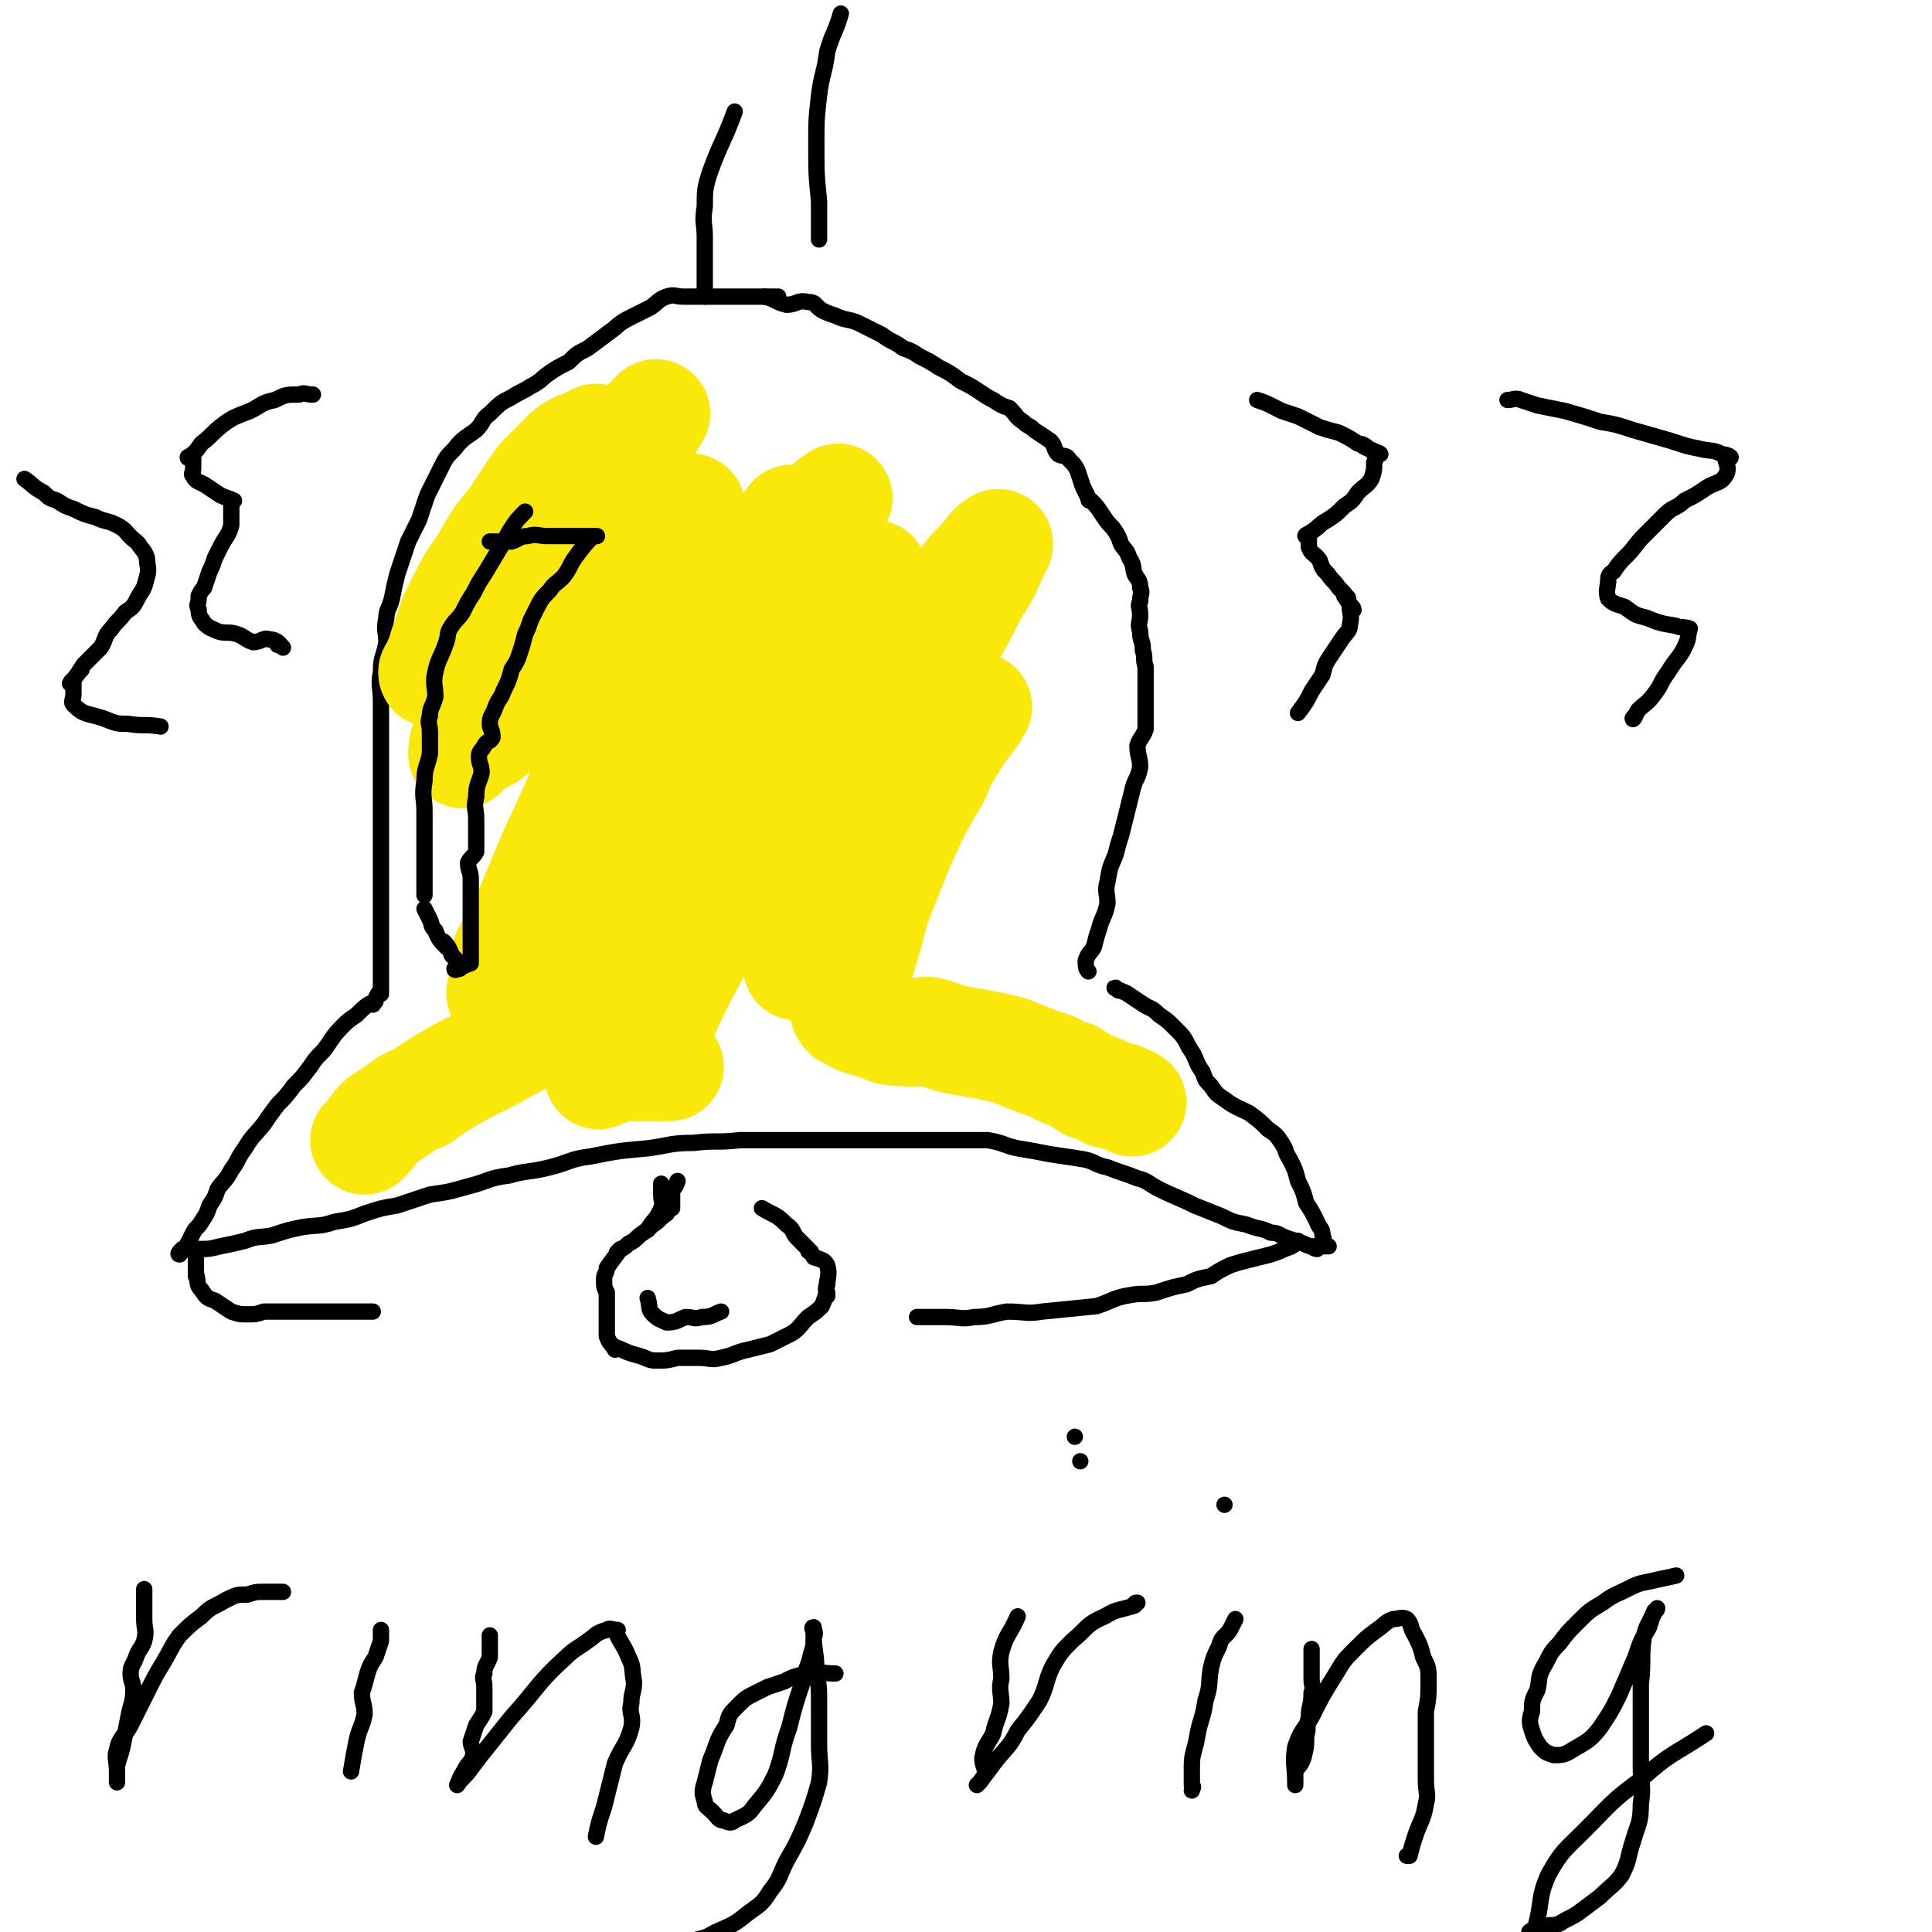 <svg viewBox='0 0 710 710' version='1.1' xmlns='http://www.w3.org/2000/svg' xmlns:xlink='http://www.w3.org/1999/xlink'><g fill='none' stroke='#000000' stroke-width='6' stroke-linecap='round' stroke-linejoin='round'><path d='M397,537c0,0 0,0 0,0 0,0 0,0 0,0 0,0 0,0 0,0 0,0 0,0 0,0 0,0 0,0 0,0 '/><path d='M395,528c0,0 0,0 0,0 0,0 0,0 0,0 0,0 0,0 0,0 0,0 0,0 0,0 '/><path d='M286,109c0,0 0,0 0,0 0,0 0,0 0,0 0,0 0,0 0,0 0,0 0,0 0,0 0,0 0,0 0,0 0,0 0,0 0,0 -3,0 -3,0 -6,0 -4,0 -4,0 -7,0 -4,0 -4,0 -8,0 -4,0 -4,0 -7,0 -4,0 -4,0 -7,0 -3,0 -3,-1 -6,0 -3,1 -3,2 -6,4 -4,2 -4,2 -8,4 -4,2 -4,3 -7,5 -4,3 -4,3 -8,6 -4,2 -4,2 -7,5 -4,2 -4,2 -7,4 -3,2 -3,3 -7,5 -3,2 -4,2 -7,4 -4,2 -4,2 -8,6 -3,2 -2,3 -5,6 -4,3 -5,3 -8,7 -3,3 -3,3 -5,7 -2,4 -2,4 -4,8 -1,2 -1,2 -2,5 -1,3 -1,3 -2,6 -2,4 -2,4 -4,8 -2,6 -2,6 -4,12 -1,4 -1,4 -2,9 -1,4 -2,4 -2,7 -1,5 0,5 0,9 -1,6 -2,5 -2,11 -1,5 0,5 0,11 0,4 0,4 0,8 0,4 0,4 0,9 0,4 0,4 0,8 0,5 0,5 0,11 0,5 0,5 0,10 0,3 0,3 0,7 0,4 0,4 0,8 0,4 0,4 0,8 0,4 0,4 0,8 0,5 0,5 0,9 0,4 0,4 0,8 0,2 0,2 0,5 0,2 0,3 0,4 0,0 0,-2 0,-1 0,1 0,4 0,5 0,1 0,-1 0,-1 0,0 0,0 0,0 0,0 0,0 0,0 0,0 0,0 0,0 0,0 0,0 0,0 0,0 0,0 0,0 0,0 0,0 0,0 0,0 0,0 0,0 0,0 0,0 0,0 0,0 0,0 0,0 -2,2 -2,4 -3,5 0,1 1,-2 1,-1 -3,1 -4,2 -7,5 -3,2 -3,2 -5,4 -4,4 -4,5 -7,9 -3,3 -3,3 -5,6 -3,4 -3,4 -6,7 -3,4 -3,4 -6,7 -3,4 -3,4 -5,7 -4,5 -4,4 -7,9 -3,4 -2,4 -5,8 -2,4 -3,4 -5,7 -1,3 -1,3 -3,6 -1,3 -1,3 -3,6 -1,2 -2,2 -3,4 -1,2 -1,2 -2,4 -1,2 -3,3 -3,4 -1,0 0,-1 1,-2 0,0 0,0 0,0 0,0 0,0 0,0 0,0 0,0 0,0 0,0 0,0 0,0 0,0 0,0 0,0 0,0 0,0 0,0 0,0 0,0 0,0 0,0 0,0 0,0 0,0 0,0 0,0 0,0 0,0 0,0 0,0 0,0 0,0 0,0 0,0 0,0 3,0 3,1 6,0 4,0 4,0 8,-1 5,-1 5,-1 9,-2 5,-2 5,-1 10,-2 6,-2 6,-2 11,-3 6,-1 6,0 12,-2 6,-1 6,-1 11,-3 6,-2 6,-2 12,-3 6,-2 6,-2 12,-4 7,-1 7,-1 14,-3 8,-2 7,-3 15,-4 7,-2 7,-1 15,-3 8,-2 7,-3 15,-4 10,-2 10,-2 21,-3 8,-1 8,-2 17,-2 8,-1 8,0 17,-1 9,0 9,0 17,0 8,0 8,0 15,0 7,0 7,0 14,0 8,0 8,0 16,0 7,0 7,0 15,0 7,0 7,0 14,0 6,1 6,2 11,3 6,1 6,1 11,2 6,1 7,1 13,2 5,1 4,2 9,3 5,2 6,2 11,4 4,1 4,2 8,4 6,3 7,3 13,6 5,2 5,2 10,4 4,2 4,2 9,3 5,2 5,1 9,3 3,0 3,1 6,2 3,1 3,1 6,2 2,1 3,1 5,2 0,0 -1,0 -2,-1 0,0 0,0 0,0 3,0 5,0 6,0 1,0 -1,0 -2,0 0,0 0,0 0,0 0,0 0,0 0,0 0,0 0,0 0,0 0,0 0,0 0,0 0,0 0,0 0,0 0,0 0,0 0,0 0,0 0,0 0,0 0,0 0,0 0,0 0,0 0,0 0,0 0,0 0,0 0,0 0,0 0,0 0,0 0,0 0,0 0,0 0,0 0,0 0,0 0,-2 1,-2 0,-4 0,-3 -1,-2 -2,-5 -2,-4 -2,-4 -4,-7 -1,-4 -1,-4 -3,-8 -1,-4 -1,-4 -3,-8 -2,-3 -1,-3 -3,-6 -2,-3 -2,-3 -5,-5 -3,-3 -3,-3 -7,-6 -4,-2 -5,-2 -9,-5 -3,-2 -3,-2 -5,-5 -2,-2 -2,-2 -3,-5 -3,-4 -2,-5 -5,-9 -2,-4 -2,-4 -5,-7 -3,-3 -3,-3 -6,-5 -3,-3 -3,-2 -6,-4 -3,-2 -3,-2 -6,-4 -2,-1 -3,-1 -4,-2 -1,0 0,0 1,1 0,0 0,0 0,0 0,0 0,0 0,0 0,0 0,0 0,0 0,0 0,0 0,0 0,0 0,0 0,0 0,0 0,0 0,0 0,0 0,0 0,0 0,0 0,0 0,0 '/><path d='M281,109c0,0 0,0 0,0 0,0 0,0 0,0 0,0 0,0 0,0 0,0 0,0 0,0 0,0 0,0 0,0 0,0 0,0 0,0 0,0 0,0 0,0 0,0 0,0 0,0 0,0 0,0 0,0 0,0 0,0 0,0 4,1 4,2 8,3 4,0 4,-2 8,-1 3,0 2,1 5,3 2,1 2,1 5,2 4,2 5,1 9,3 4,2 4,2 8,4 4,3 4,2 8,5 3,1 3,1 6,3 4,2 4,2 7,4 4,2 4,2 8,5 4,2 4,2 7,4 3,2 3,2 5,3 3,2 3,2 6,3 3,3 2,3 5,5 2,2 2,1 4,3 3,2 3,2 6,4 2,2 1,3 3,5 2,1 3,0 4,2 2,2 2,2 3,4 1,3 1,3 2,6 1,2 1,2 2,4 0,1 0,1 1,1 2,2 2,2 4,5 2,3 2,3 4,5 2,3 2,3 3,6 2,3 2,2 3,5 2,3 1,3 2,6 1,2 2,2 2,5 1,2 0,2 0,5 -1,2 0,2 0,5 0,3 -1,3 0,6 0,4 1,3 1,7 1,3 0,3 1,6 0,4 0,4 0,9 0,3 0,3 0,7 0,3 0,3 0,7 -1,3 -2,3 -3,6 0,4 1,4 1,8 -1,5 -2,4 -3,9 -1,4 -1,4 -2,8 -1,4 -1,4 -2,8 -1,3 -1,3 -2,7 -2,5 -2,4 -3,10 -1,4 0,4 0,8 -1,5 -2,5 -3,9 -1,3 -1,3 -2,7 -1,2 -2,2 -3,5 0,2 0,3 1,4 0,0 0,0 0,0 '/><path d='M72,459c0,0 0,0 0,0 0,0 0,0 0,0 0,0 0,0 0,0 0,0 0,0 0,0 0,0 0,0 0,0 0,0 0,0 0,0 0,0 0,0 0,0 0,0 0,0 0,0 0,2 0,2 0,4 0,0 0,0 0,0 0,3 0,3 0,6 0,0 0,-1 0,-1 1,3 0,4 2,6 2,3 2,3 5,4 3,2 3,2 6,4 3,1 3,1 6,1 3,0 3,0 6,-1 4,0 4,0 8,0 6,0 6,0 13,0 8,0 8,0 17,0 1,0 1,0 2,0 '/><path d='M249,434c0,0 0,0 0,0 0,0 0,0 0,0 0,0 0,0 0,0 0,0 0,0 0,0 0,0 0,0 0,0 0,0 0,0 0,0 0,0 0,0 0,0 0,0 0,0 0,0 0,0 0,0 0,0 0,0 0,0 0,0 0,0 0,0 0,0 0,0 0,0 0,0 0,0 0,0 0,0 0,0 0,0 0,0 0,0 0,0 0,0 0,0 0,0 0,0 0,0 0,0 0,0 0,0 0,0 0,0 0,0 0,0 0,0 0,0 0,0 0,0 0,0 0,0 0,0 -1,3 -2,3 -3,5 0,0 1,-1 1,-1 0,3 0,4 0,6 0,0 0,-1 0,-2 0,0 0,0 0,0 0,0 0,0 0,0 0,0 0,0 0,0 -1,2 -1,2 -2,4 0,0 0,0 0,0 0,0 0,0 0,0 0,0 0,0 0,0 0,0 0,0 0,0 -3,2 -3,3 -5,4 0,0 1,-1 1,-1 -2,2 -3,3 -6,5 -2,2 -2,2 -4,3 -2,2 -3,2 -4,3 -1,1 1,-1 1,-1 -2,3 -3,4 -5,7 0,2 -1,2 -1,4 0,3 0,3 1,5 0,3 0,3 0,5 0,3 0,3 0,6 0,0 0,0 0,0 0,3 0,3 0,5 0,0 0,0 0,0 1,3 2,3 3,5 0,0 0,-1 0,-1 3,1 4,2 8,3 4,1 4,2 7,2 4,0 4,0 8,-1 4,0 4,0 8,0 4,0 4,1 8,0 5,-1 5,-2 10,-3 4,-1 4,-1 8,-2 4,-2 4,-2 8,-4 3,-2 3,-3 6,-6 3,-2 3,-2 5,-4 0,0 0,0 0,0 1,-2 1,-3 2,-5 0,0 0,2 0,1 -1,-2 0,-4 0,-5 0,-1 0,2 0,1 0,-2 1,-4 0,-7 -1,-2 -2,-2 -5,-3 0,-1 -1,-1 -1,-2 -1,0 -1,0 -1,-1 0,0 0,0 0,0 -2,-2 -2,-2 -4,-4 0,0 0,0 0,0 -2,-2 -1,-3 -4,-5 -4,-4 -4,-3 -9,-6 '/><path d='M477,456c0,0 0,0 0,0 0,0 0,0 0,0 0,0 0,0 0,0 0,0 0,0 0,0 0,0 0,0 0,0 0,0 0,0 0,0 0,0 0,0 0,0 0,0 0,0 0,0 -2,2 -2,2 -5,3 -2,1 -2,1 -5,2 -4,1 -4,1 -8,2 -4,1 -4,1 -7,2 -4,2 -4,2 -7,4 -5,1 -5,1 -9,3 -5,1 -5,1 -11,3 -5,1 -5,0 -10,1 -6,1 -6,2 -12,4 -10,1 -10,1 -20,2 -6,1 -6,0 -13,0 -6,1 -6,2 -12,2 -5,1 -5,0 -11,0 -5,0 -5,0 -10,0 '/><path d='M259,109c0,0 0,0 0,0 0,0 0,0 0,0 0,0 0,0 0,0 0,0 0,0 0,0 0,0 0,0 0,0 0,0 0,0 0,0 0,0 0,0 0,0 0,0 0,0 0,0 0,0 0,0 0,0 0,0 0,0 0,0 0,0 0,0 0,0 0,-4 0,-4 0,-9 0,-6 0,-6 0,-13 0,-5 -1,-5 0,-11 0,-6 0,-7 2,-13 4,-11 5,-11 9,-22 '/><path d='M309,5c0,0 0,0 0,0 0,0 0,0 0,0 0,0 0,0 0,0 0,0 0,0 0,0 0,0 0,0 0,0 -2,7 -3,7 -5,14 -1,8 -2,8 -3,16 -1,9 -1,9 -1,18 0,11 0,11 1,21 0,7 0,7 0,14 '/></g>
<g fill='none' stroke='#FAE80B' stroke-width='40' stroke-linecap='round' stroke-linejoin='round'><path d='M219,161c0,0 0,0 0,0 0,0 0,0 0,0 -5,3 -6,2 -10,5 -5,5 -5,5 -10,10 -5,7 -5,7 -10,15 -6,7 -6,7 -11,16 -5,7 -5,7 -9,15 -3,6 -3,6 -5,13 -2,4 -1,4 -3,8 -1,2 -1,3 -2,4 0,1 0,-1 1,-1 3,-4 4,-4 7,-8 8,-8 8,-8 15,-17 9,-11 8,-11 17,-22 9,-11 8,-12 18,-22 6,-7 7,-7 14,-14 4,-4 4,-4 8,-9 1,-1 1,-1 2,-2 0,0 0,0 0,0 -3,5 -3,5 -6,10 -6,10 -6,10 -11,19 -8,12 -8,12 -16,25 -7,13 -7,13 -15,26 -6,10 -6,10 -11,21 -4,7 -3,7 -7,14 -1,3 -2,2 -4,5 -1,2 -1,4 -1,5 0,0 0,-2 1,-2 4,-4 6,-2 10,-6 9,-9 8,-10 16,-19 7,-9 7,-9 15,-18 7,-9 6,-9 14,-17 6,-7 6,-7 13,-14 5,-4 5,-4 10,-9 2,-3 3,-4 5,-5 0,-1 -1,0 -1,1 -1,5 1,6 0,11 -4,11 -5,11 -10,22 -7,16 -7,16 -13,31 -7,16 -7,16 -14,33 -6,14 -6,14 -13,29 -5,12 -5,12 -10,24 -2,6 -3,6 -6,12 -1,3 -2,6 -2,5 0,0 0,-3 2,-6 4,-9 5,-9 10,-18 8,-16 7,-16 16,-31 10,-18 10,-17 21,-34 11,-17 11,-17 22,-32 8,-11 8,-11 16,-21 6,-8 6,-7 12,-14 3,-3 3,-3 6,-6 1,-1 1,-3 1,-2 -6,7 -7,8 -13,17 -9,11 -9,11 -16,23 -10,15 -10,15 -20,31 -9,15 -9,15 -18,30 -8,13 -7,13 -15,26 -6,11 -7,11 -13,23 -4,8 -4,8 -8,15 -2,4 -2,5 -4,9 0,0 0,-1 1,-1 0,0 0,0 0,0 6,-10 6,-10 12,-20 8,-14 7,-15 15,-29 9,-14 8,-14 17,-28 11,-16 11,-15 22,-31 11,-15 10,-15 22,-30 9,-13 10,-13 20,-26 5,-6 5,-6 10,-12 2,-3 2,-3 5,-5 0,0 0,0 0,0 -4,8 -3,8 -7,16 -7,14 -7,14 -14,28 -9,15 -10,15 -18,31 -9,15 -9,15 -18,31 -6,12 -6,12 -11,24 -5,9 -5,9 -10,19 -3,6 -3,6 -5,12 -2,3 -1,3 -3,6 0,1 -1,2 0,2 1,-2 2,-3 4,-5 6,-7 6,-7 12,-13 9,-12 9,-12 17,-23 10,-14 9,-14 18,-27 10,-14 10,-13 19,-26 7,-11 6,-12 13,-22 4,-7 5,-7 9,-14 3,-4 3,-4 5,-9 1,-1 2,-2 2,-2 0,0 -1,1 -1,2 -6,13 -6,13 -12,27 -7,14 -7,14 -14,29 -9,17 -9,17 -17,34 -8,15 -8,15 -15,31 -6,13 -6,13 -12,26 -4,8 -4,8 -8,16 -2,5 -2,7 -3,10 -1,1 0,-1 1,-3 1,-4 1,-4 3,-8 6,-13 6,-13 13,-26 9,-16 9,-16 20,-32 11,-18 11,-18 23,-35 11,-15 11,-15 23,-31 10,-12 10,-12 20,-24 8,-9 8,-8 15,-17 4,-4 4,-4 8,-9 1,0 2,-2 2,-1 -1,1 -1,2 -2,4 -3,7 -3,7 -7,13 -5,10 -5,10 -11,20 -6,11 -6,11 -12,23 -7,13 -7,13 -13,26 -5,12 -5,13 -10,25 -4,10 -4,10 -9,20 -3,6 -3,6 -6,13 -2,3 -2,3 -3,6 -1,3 -1,4 -1,5 0,0 0,-1 1,-2 3,-5 3,-5 7,-10 5,-8 5,-8 10,-16 6,-9 6,-10 12,-19 7,-10 7,-10 14,-19 6,-9 6,-9 13,-18 3,-4 3,-4 6,-7 2,-2 3,-4 3,-4 1,-1 -1,1 -1,2 -3,4 -3,4 -6,8 -4,7 -5,7 -8,15 -7,12 -7,12 -13,25 -4,10 -4,10 -8,20 -3,8 -2,8 -5,17 -2,7 -2,7 -5,13 -1,5 -2,4 -3,9 0,2 0,2 1,3 0,1 0,0 0,0 0,0 0,0 0,0 0,0 0,0 0,0 0,0 0,0 0,0 0,0 0,0 0,0 0,0 0,0 0,0 2,1 2,2 5,3 3,1 3,1 7,2 4,2 4,2 9,2 4,1 5,0 9,0 5,1 5,2 10,3 5,1 6,1 11,2 5,1 5,1 9,2 5,2 5,2 10,4 3,1 3,1 6,2 3,2 3,2 7,3 3,2 3,2 6,4 4,1 4,1 7,3 5,1 5,1 9,3 '/><path d='M217,372c0,0 0,0 0,0 0,0 0,0 0,0 -2,0 -2,-1 -3,0 -3,0 -3,1 -6,2 -5,2 -5,2 -9,4 -5,3 -5,3 -11,6 -7,4 -7,4 -13,7 -6,3 -6,3 -11,6 -5,3 -5,3 -9,6 -5,2 -5,2 -9,5 -3,2 -3,2 -6,4 -3,3 -3,4 -6,7 '/><path d='M246,392c0,0 0,0 0,0 0,0 0,0 0,0 0,0 0,0 0,0 -3,0 -3,0 -6,0 -3,0 -3,0 -7,0 -3,0 -3,0 -6,0 -4,1 -4,2 -7,3 '/></g>
<g fill='none' stroke='#000000' stroke-width='6' stroke-linecap='round' stroke-linejoin='round'><path d='M462,147c0,0 0,0 0,0 0,0 0,0 0,0 0,0 0,0 0,0 0,0 0,0 0,0 0,0 0,0 0,0 3,1 3,1 5,2 2,1 2,1 4,2 3,1 3,1 6,2 4,2 4,2 8,4 3,1 3,1 7,2 4,2 4,2 7,4 2,0 3,1 4,2 0,0 -2,-1 -2,-1 2,1 5,2 6,3 1,0 -1,-1 -2,-1 0,0 0,0 0,0 0,0 0,0 0,0 0,2 1,2 0,4 0,3 0,3 -1,6 -2,3 -2,2 -5,5 -2,3 -2,3 -5,5 -3,3 -3,3 -6,5 -2,1 -3,2 -4,3 0,0 1,-1 1,-1 0,0 0,0 0,0 -2,2 -4,3 -5,4 -1,0 1,-1 1,-1 0,0 0,0 0,0 0,0 0,0 0,0 0,0 0,0 0,0 0,2 0,2 0,5 1,3 2,2 4,5 1,3 1,3 3,5 2,3 2,2 4,5 2,2 3,3 3,4 1,0 0,-1 -1,-1 0,0 0,0 0,0 2,3 3,4 3,5 1,1 0,-2 -1,-1 0,2 1,3 0,7 0,2 -1,2 -3,5 -2,3 -2,3 -4,6 -2,3 -2,3 -3,7 -2,3 -2,3 -4,6 -2,4 -2,4 -5,8 '/><path d='M554,147c0,0 0,0 0,0 0,0 0,0 0,0 0,0 0,0 0,0 0,0 0,0 0,0 0,0 0,0 0,0 0,0 0,0 0,0 0,0 0,0 0,0 0,0 0,0 0,0 2,0 3,-1 5,0 3,1 3,1 6,2 5,1 5,1 10,2 7,2 7,2 13,4 6,1 6,1 12,3 7,2 7,2 14,4 6,2 6,2 11,3 4,1 4,0 8,2 2,0 3,1 3,1 0,1 -2,-1 -2,0 0,2 2,4 0,7 -2,3 -4,2 -8,5 -3,2 -3,2 -7,4 -3,3 -4,2 -7,5 -4,4 -4,4 -8,8 -3,3 -3,4 -6,7 -3,3 -3,3 -5,6 -2,1 -2,2 -2,4 0,0 0,-1 0,-1 0,0 0,0 0,0 0,3 -1,4 0,7 2,2 3,2 6,3 4,3 4,3 8,4 5,2 5,2 11,3 2,1 2,0 5,1 0,0 0,0 0,0 0,0 0,0 0,0 0,0 0,0 0,0 -1,3 0,3 -2,7 -2,4 -3,4 -6,9 -3,4 -2,4 -5,8 -3,4 -3,3 -6,6 -1,2 -2,3 -2,3 0,1 1,-1 1,-1 '/><path d='M115,145c0,0 0,0 0,0 0,0 0,0 0,0 0,0 0,0 0,0 -3,0 -3,-1 -5,0 -5,0 -5,0 -9,2 -5,1 -5,2 -9,4 -5,2 -6,2 -10,5 -4,3 -4,4 -8,7 -2,3 -3,4 -5,5 0,1 1,0 2,-1 0,0 0,0 0,0 0,0 0,0 0,0 0,0 0,0 0,0 0,3 0,3 0,5 0,2 -1,2 0,3 1,2 2,2 4,3 3,2 3,2 6,4 0,0 0,0 0,0 0,0 0,0 0,0 2,1 3,1 5,2 0,0 -1,0 -1,0 0,0 0,0 0,0 0,0 0,0 0,0 0,3 0,3 0,5 0,2 0,3 0,4 -1,4 -2,4 -4,8 -1,2 -1,2 -2,4 -1,3 -1,3 -2,5 -1,3 -1,3 -2,6 -1,1 -1,1 -2,3 0,0 0,0 0,1 0,0 0,0 0,0 0,0 0,0 0,0 0,2 -1,2 0,4 0,3 1,3 2,5 2,2 3,2 5,3 3,1 4,0 7,1 3,1 3,2 6,3 3,0 4,-2 6,-1 3,0 4,2 5,3 0,0 -1,-1 -2,-1 '/><path d='M9,176c0,0 0,0 0,0 0,0 0,0 0,0 0,0 0,0 0,0 0,0 0,0 0,0 0,0 0,0 0,0 0,0 0,0 0,0 0,0 0,0 0,0 3,2 3,3 7,5 2,2 2,2 5,3 3,2 3,2 6,3 4,2 4,2 8,3 4,2 4,1 8,3 4,2 3,3 7,6 0,0 0,0 1,1 1,2 2,2 3,5 0,3 1,4 0,7 -1,4 -1,4 -3,7 -2,4 -2,4 -5,6 -2,3 -3,3 -5,6 -3,3 -2,4 -4,7 -3,3 -3,3 -6,6 -1,1 -1,2 -2,3 0,0 1,-2 1,-1 -2,2 -3,4 -4,5 -1,1 1,-2 1,-1 0,1 0,3 0,5 0,2 -1,3 0,4 4,4 5,3 11,5 5,2 5,2 9,2 6,1 6,0 12,1 0,0 0,0 0,0 '/><path d='M238,452c0,0 0,0 0,0 0,0 0,0 0,0 0,0 0,0 0,0 0,0 0,0 0,0 0,0 0,0 0,0 0,0 0,0 0,0 0,0 0,0 0,0 0,0 0,0 0,0 0,0 0,0 0,0 2,-4 3,-3 5,-8 1,-2 0,-2 0,-5 0,-2 0,-2 0,-4 '/><path d='M238,477c0,0 0,0 0,0 0,0 0,0 0,0 0,0 0,0 0,0 0,0 0,0 0,0 0,0 0,0 0,0 0,0 0,0 0,0 0,0 0,0 0,0 1,3 0,4 2,6 2,2 3,2 5,3 4,0 4,-1 7,-2 3,0 3,1 6,0 4,0 4,-1 7,-2 '/><path d='M193,188c0,0 0,0 0,0 0,0 0,0 0,0 0,0 0,0 0,0 0,0 0,0 0,0 0,0 0,0 0,0 0,0 0,0 0,0 -3,3 -3,3 -5,6 -2,3 -2,4 -4,7 -3,5 -3,5 -6,10 -2,3 -2,3 -4,7 -2,3 -2,3 -4,7 -2,3 -2,2 -4,5 -2,3 -1,3 -2,6 -2,6 -3,6 -4,11 -1,4 0,5 0,9 -1,4 -2,4 -2,7 -1,3 0,3 0,6 0,4 0,4 0,8 -1,5 -2,5 -2,10 -1,6 0,6 0,11 0,4 0,4 0,9 0,4 0,4 0,7 0,3 0,3 0,6 0,3 0,3 0,6 0,1 0,2 0,3 0,0 0,-1 0,-1 0,0 0,0 0,0 0,0 0,0 0,0 '/><path d='M180,199c0,0 0,0 0,0 0,0 0,0 0,0 0,0 0,0 0,0 0,0 0,0 0,0 0,0 0,0 0,0 1,0 1,0 3,0 2,0 2,0 4,0 1,0 1,0 1,0 3,-1 3,-2 6,-2 3,-1 4,0 7,0 2,0 2,0 5,0 3,0 3,0 5,0 2,0 4,0 4,0 1,0 -2,0 -1,0 1,0 4,0 5,0 1,0 0,0 -1,0 0,0 0,0 0,0 0,0 0,0 0,0 0,0 0,0 0,0 0,0 0,0 0,0 0,0 0,0 0,0 0,0 0,0 0,0 0,0 0,0 0,0 0,0 0,0 0,0 0,0 0,0 0,0 0,0 0,0 0,0 0,0 0,0 0,0 0,0 0,0 0,0 -3,3 -3,3 -6,7 -3,4 -2,4 -5,8 -3,3 -3,2 -5,5 -3,3 -3,3 -5,7 -1,2 -1,2 -2,4 -1,3 -1,3 -2,5 -1,4 -1,4 -2,7 -1,3 -1,3 -3,6 -1,4 -1,4 -3,8 -1,3 -2,3 -3,6 -1,3 -2,3 -2,6 0,2 1,2 1,5 -1,2 -2,1 -3,3 -1,2 -2,2 -2,4 0,3 1,3 1,6 -1,4 -2,4 -2,9 -1,4 0,4 0,8 0,3 0,3 0,6 0,3 0,3 0,6 -1,2 -2,2 -3,4 0,3 1,3 1,6 0,3 0,3 0,6 0,4 0,4 0,7 0,3 0,3 0,6 0,3 0,3 0,6 0,2 0,3 0,3 0,0 0,-2 0,-1 0,0 0,2 0,4 0,0 0,0 0,0 0,0 0,0 0,0 0,0 0,0 0,0 0,0 0,0 0,0 0,0 0,0 0,0 0,0 0,0 0,0 0,0 0,0 0,0 0,0 0,0 0,0 0,0 0,0 0,0 0,0 0,0 0,0 0,0 0,0 0,0 0,0 0,0 0,0 -3,1 -4,2 -6,2 0,1 1,0 2,0 0,0 0,0 0,0 0,0 0,0 0,0 0,0 0,0 0,0 0,0 0,0 0,0 0,0 0,0 0,0 -1,-3 -1,-3 -3,-5 -1,-3 -2,-4 -3,-5 -1,0 1,2 1,2 -2,-2 -3,-3 -4,-6 -2,-2 -1,-2 -2,-4 -1,-2 -1,-2 -2,-4 '/><path d='M53,584c0,0 0,0 0,0 0,0 0,0 0,0 0,0 0,0 0,0 0,0 0,0 0,0 0,0 0,0 0,0 0,0 0,0 0,0 0,0 0,0 0,0 0,0 0,0 0,0 0,0 0,0 0,0 0,0 0,0 0,0 0,3 0,3 0,5 0,3 0,3 0,6 0,4 1,4 0,8 -1,3 -2,3 -3,6 -1,3 -2,3 -2,6 0,3 1,3 1,6 0,5 -1,5 -2,11 -1,5 -1,5 -2,10 -1,4 -1,3 -2,7 0,3 0,3 0,6 0,0 0,0 0,0 0,0 0,0 0,0 0,0 0,0 0,0 0,0 0,0 0,0 0,0 0,0 0,0 0,0 0,0 0,0 0,0 0,0 0,0 0,0 0,0 0,0 0,0 0,0 0,0 0,0 0,0 0,0 0,0 0,0 0,0 0,0 0,0 0,0 0,0 0,0 0,0 0,-2 0,-2 0,-4 0,-4 -1,-5 0,-8 1,-5 3,-5 5,-9 3,-6 3,-6 6,-12 3,-6 3,-6 6,-11 3,-5 3,-6 6,-10 4,-4 4,-4 8,-7 4,-4 4,-3 9,-6 4,-2 4,-2 8,-2 3,-1 3,-1 6,-1 4,0 4,0 7,0 '/><path d='M140,599c0,0 0,0 0,0 0,0 0,0 0,0 0,0 0,0 0,0 0,2 0,2 0,4 -1,3 -1,3 -2,6 -2,3 -2,3 -3,6 -1,4 -1,4 -2,7 0,4 1,4 1,8 -1,5 -2,5 -3,10 -1,5 -1,5 -2,11 '/><path d='M180,601c0,0 0,0 0,0 0,0 0,0 0,0 0,2 0,2 0,3 0,3 0,3 0,5 -1,3 -2,3 -2,6 -1,2 0,2 0,5 0,2 0,2 0,4 0,3 0,3 0,5 -1,2 -1,2 -3,5 -1,3 -1,3 -2,6 0,2 1,2 1,5 -1,3 -2,3 -3,5 -1,2 -2,3 -2,4 0,0 1,-2 1,-2 -1,1 -1,2 -2,4 0,0 0,0 0,0 2,-3 3,-3 5,-6 3,-4 3,-4 7,-9 4,-5 4,-5 8,-10 10,-11 9,-12 20,-22 3,-3 4,-3 8,-6 3,-2 3,-3 7,-4 1,-1 2,0 4,0 0,0 -1,0 -1,0 2,5 3,5 5,10 2,4 1,4 2,9 0,4 -1,4 -1,8 -1,4 1,4 0,9 -2,7 -3,6 -6,13 -1,4 -1,4 -2,8 -1,4 -1,4 -2,8 -2,6 -2,6 -3,11 '/><path d='M307,615c0,0 0,0 0,0 0,0 0,0 0,0 0,0 0,0 0,0 0,0 0,0 0,0 -5,0 -6,-1 -10,0 -5,1 -5,1 -9,3 -3,1 -3,1 -6,2 -2,1 -2,1 -4,2 -4,2 -4,2 -7,5 -3,3 -3,3 -4,7 -4,6 -3,6 -6,13 -1,4 -1,4 -2,8 -1,3 -1,4 0,7 0,2 1,2 3,4 2,2 2,3 4,3 2,1 3,1 4,0 4,-2 5,-2 7,-5 5,-6 5,-6 8,-12 3,-8 2,-9 5,-17 2,-8 2,-8 5,-17 1,-5 2,-5 3,-10 1,-3 1,-3 1,-6 1,-2 0,-3 0,-4 -1,0 0,1 0,2 0,0 0,0 0,0 0,7 1,7 1,14 1,6 1,6 1,12 0,7 0,7 0,15 0,7 1,7 0,14 -2,7 -2,7 -5,15 -3,7 -3,7 -7,14 -3,6 -2,6 -6,11 -3,5 -4,5 -8,8 -5,4 -5,4 -12,7 -5,3 -5,2 -11,4 -5,2 -5,2 -11,4 -4,1 -4,0 -8,1 '/><path d='M374,594c0,0 0,0 0,0 0,0 0,0 0,0 0,0 0,0 0,0 0,0 0,0 0,0 -3,7 -4,6 -6,13 -1,5 0,5 0,10 -1,4 0,5 0,9 -1,6 -2,6 -3,11 -2,4 -3,4 -4,9 0,3 1,3 1,6 -1,2 -2,3 -3,4 0,0 0,0 1,-1 0,0 0,0 0,0 0,0 0,0 0,0 3,-4 3,-4 6,-8 4,-5 5,-5 8,-11 4,-5 4,-5 8,-11 3,-6 2,-7 5,-13 3,-5 3,-5 7,-9 6,-5 5,-6 12,-9 5,-3 5,-2 11,-4 0,-1 0,-1 1,-1 '/><path d='M454,595c0,0 0,0 0,0 0,0 0,0 0,0 0,0 0,0 0,0 -1,2 -1,2 -2,4 -2,3 -3,2 -4,6 -2,4 -2,4 -3,8 -1,6 0,6 -2,12 -1,7 -2,7 -3,13 -1,6 -2,6 -2,11 0,3 0,3 0,7 1,1 0,1 0,2 0,0 0,0 0,0 '/><path d='M450,553c0,0 0,0 0,0 0,0 0,0 0,0 0,0 0,0 0,0 0,0 0,0 0,0 '/><path d='M482,606c0,0 0,0 0,0 0,0 0,0 0,0 0,0 0,0 0,0 0,3 0,3 0,6 0,3 0,3 0,5 0,3 1,3 0,5 0,5 -1,5 -1,9 -1,4 0,4 -1,7 0,4 0,4 -1,8 -1,3 -2,3 -3,5 0,2 0,3 0,5 0,0 0,-1 0,-1 0,0 0,0 0,0 0,0 0,0 0,0 0,0 0,0 0,0 0,-6 -1,-7 0,-13 2,-6 3,-6 6,-11 4,-8 4,-8 9,-16 3,-5 3,-5 7,-9 4,-4 4,-4 8,-7 3,-2 3,-3 6,-4 2,0 3,-1 5,0 2,2 1,3 3,6 2,4 2,4 3,8 2,4 2,4 2,9 0,5 0,6 -1,11 0,7 0,7 0,15 0,5 0,5 0,10 0,5 1,5 0,9 -1,6 -2,6 -4,12 -1,3 -1,3 -2,7 0,0 0,0 -1,0 '/><path d='M616,579c0,0 0,0 0,0 0,0 0,0 0,0 0,0 0,0 0,0 0,0 0,0 0,0 0,0 0,0 0,0 -4,1 -5,1 -9,2 -5,1 -5,1 -9,3 -4,2 -5,2 -9,5 -5,3 -5,3 -9,7 -4,4 -4,4 -7,8 -4,4 -3,4 -6,9 -2,4 -1,4 -2,8 -2,4 -2,4 -2,8 -1,3 -1,4 0,7 1,3 1,3 3,6 2,2 2,2 5,3 3,0 4,0 7,-2 5,-3 6,-3 10,-8 4,-6 4,-6 7,-12 3,-7 3,-7 6,-14 2,-6 2,-6 5,-11 1,-3 1,-4 3,-7 0,0 0,1 -1,1 0,0 0,0 0,0 0,0 0,0 0,0 0,0 0,0 0,0 0,0 0,0 0,0 -2,5 -3,5 -4,10 -1,8 0,8 -1,17 0,8 0,8 0,15 0,8 0,8 0,15 0,7 1,7 0,14 0,7 -1,7 -3,14 -2,6 -1,6 -4,12 -3,4 -4,4 -8,8 -4,3 -4,3 -8,6 -3,2 -4,2 -7,4 -3,1 -3,0 -6,1 -3,1 -4,2 -5,2 0,0 1,-1 2,-1 0,0 0,0 0,0 3,-10 1,-11 5,-20 5,-9 6,-9 13,-16 10,-10 10,-11 21,-19 11,-10 12,-9 24,-17 '/></g>
</svg>